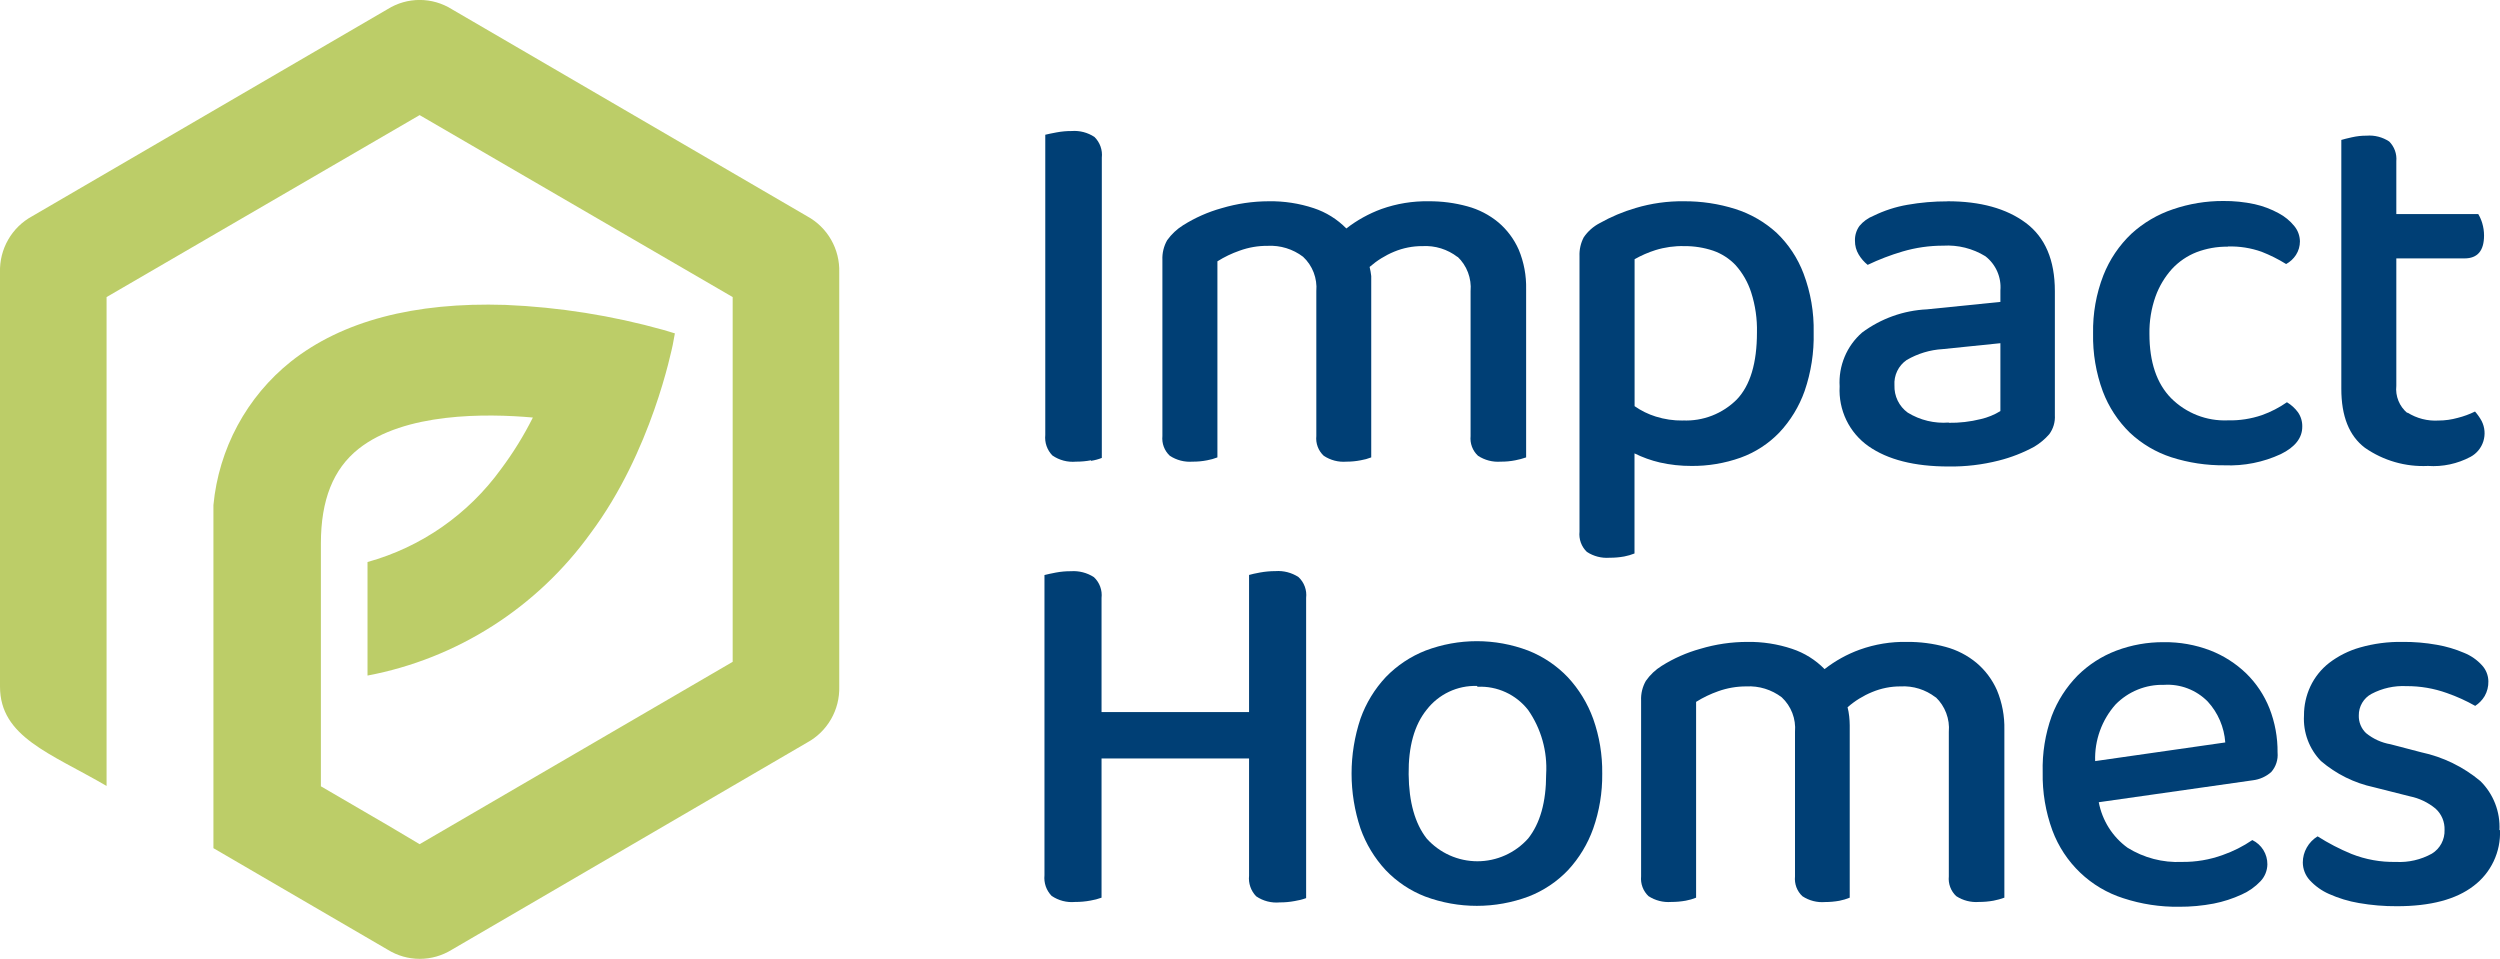 <svg width="146" height="56" viewBox="0 0 146 56" fill="none" xmlns="http://www.w3.org/2000/svg">
<g clip-path="url(#clip0_1_1873)">
<path d="M63.714 26.881C63.424 26.936 63.13 26.962 62.835 26.961C62.349 27.005 61.863 26.877 61.46 26.6C61.308 26.444 61.191 26.256 61.119 26.049C61.047 25.843 61.022 25.622 61.044 25.404V7.869C61.208 7.827 61.429 7.784 61.708 7.731C61.998 7.677 62.292 7.65 62.587 7.652C63.055 7.617 63.521 7.738 63.914 7.997C64.073 8.152 64.195 8.342 64.27 8.552C64.345 8.762 64.371 8.987 64.346 9.208V26.743C64.142 26.823 63.93 26.88 63.714 26.913" fill="#003F75"/>
<path d="M85.124 15.011C84.537 14.557 83.809 14.331 83.07 14.373C82.505 14.37 81.945 14.48 81.422 14.697C80.898 14.914 80.413 15.215 79.985 15.59C80.029 15.765 80.06 15.942 80.08 16.122C80.08 16.307 80.08 16.499 80.08 16.685V26.712C79.881 26.79 79.674 26.847 79.464 26.881C79.189 26.935 78.911 26.962 78.632 26.961C78.163 26.999 77.696 26.877 77.305 26.616C77.149 26.471 77.029 26.291 76.954 26.091C76.879 25.891 76.851 25.676 76.873 25.463V17.003C76.904 16.631 76.851 16.257 76.717 15.909C76.583 15.56 76.371 15.248 76.099 14.995C75.505 14.543 74.772 14.318 74.029 14.357C73.471 14.353 72.917 14.448 72.392 14.639C71.938 14.796 71.504 15.005 71.097 15.261V26.712C70.902 26.788 70.701 26.845 70.496 26.881C70.215 26.937 69.929 26.963 69.643 26.961C69.175 26.996 68.709 26.875 68.316 26.616C68.16 26.471 68.04 26.291 67.965 26.091C67.89 25.891 67.863 25.676 67.884 25.463V15.181C67.867 14.778 67.964 14.378 68.163 14.028C68.413 13.679 68.728 13.383 69.09 13.156C69.79 12.716 70.549 12.379 71.344 12.158C72.237 11.892 73.162 11.756 74.093 11.754C74.986 11.739 75.876 11.876 76.725 12.158C77.443 12.395 78.094 12.801 78.626 13.342C79.249 12.859 79.942 12.476 80.68 12.205C81.567 11.89 82.504 11.737 83.444 11.754C84.206 11.749 84.964 11.849 85.698 12.051C86.359 12.229 86.975 12.548 87.504 12.986C88.015 13.42 88.422 13.965 88.694 14.581C88.997 15.31 89.144 16.096 89.126 16.887V26.712C88.92 26.784 88.709 26.841 88.494 26.881C88.213 26.937 87.927 26.963 87.641 26.961C87.173 26.996 86.707 26.875 86.314 26.616C86.158 26.471 86.038 26.291 85.963 26.091C85.888 25.891 85.861 25.676 85.882 25.463V17.003C85.914 16.633 85.862 16.259 85.731 15.912C85.6 15.564 85.392 15.251 85.124 14.995" fill="#003F75"/>
<path d="M98.788 27.211C98.165 27.214 97.543 27.146 96.935 27.009C96.423 26.889 95.927 26.711 95.455 26.478V32.323C95.261 32.4 95.06 32.459 94.855 32.498C94.573 32.549 94.288 32.574 94.002 32.572C93.535 32.608 93.069 32.489 92.675 32.232C92.517 32.082 92.396 31.896 92.321 31.691C92.246 31.485 92.22 31.265 92.243 31.047V14.963C92.227 14.579 92.313 14.198 92.491 13.858C92.728 13.511 93.046 13.228 93.418 13.034C94.084 12.659 94.79 12.361 95.524 12.147C96.44 11.874 97.391 11.741 98.346 11.754C99.362 11.747 100.373 11.9 101.342 12.205C102.234 12.488 103.054 12.961 103.749 13.592C104.446 14.257 104.986 15.073 105.328 15.978C105.743 17.077 105.943 18.246 105.918 19.421C105.945 20.581 105.767 21.736 105.391 22.832C105.071 23.737 104.567 24.564 103.912 25.261C103.279 25.917 102.507 26.418 101.653 26.727C100.726 27.057 99.75 27.221 98.767 27.211M98.272 24.554C98.855 24.581 99.436 24.486 99.98 24.275C100.523 24.064 101.018 23.741 101.432 23.327C102.215 22.505 102.606 21.201 102.606 19.416C102.625 18.623 102.511 17.832 102.269 17.078C102.08 16.488 101.77 15.944 101.358 15.484C100.994 15.101 100.544 14.812 100.047 14.639C99.504 14.458 98.934 14.368 98.362 14.373C97.791 14.358 97.222 14.438 96.677 14.607C96.254 14.741 95.847 14.919 95.46 15.138V23.72C95.838 23.984 96.254 24.189 96.693 24.326C97.204 24.487 97.737 24.566 98.272 24.559" fill="#003F75"/>
<path d="M113.738 11.754C115.654 11.754 117.178 12.175 118.308 13.018C119.438 13.861 120.004 15.19 120.004 17.003V24.251C120.028 24.647 119.912 25.039 119.677 25.357C119.425 25.647 119.128 25.894 118.798 26.09C118.144 26.445 117.449 26.716 116.728 26.897C115.77 27.141 114.784 27.257 113.795 27.243C111.8 27.243 110.241 26.844 109.12 26.058C108.567 25.67 108.121 25.145 107.826 24.534C107.532 23.923 107.397 23.245 107.435 22.567C107.398 21.976 107.498 21.385 107.725 20.839C107.952 20.293 108.302 19.808 108.746 19.421C109.847 18.602 111.165 18.131 112.532 18.066L116.823 17.631V16.961C116.855 16.58 116.791 16.198 116.637 15.848C116.483 15.499 116.245 15.195 115.944 14.963C115.205 14.51 114.348 14.295 113.485 14.347C112.681 14.346 111.882 14.46 111.11 14.687C110.411 14.893 109.73 15.154 109.072 15.468C108.862 15.3 108.684 15.094 108.546 14.862C108.402 14.622 108.327 14.346 108.33 14.065C108.318 13.753 108.411 13.446 108.593 13.194C108.812 12.932 109.093 12.729 109.409 12.604C110.036 12.297 110.702 12.08 111.389 11.961C112.163 11.824 112.947 11.757 113.732 11.759M113.795 24.692C114.43 24.702 115.064 24.629 115.681 24.474C116.084 24.382 116.47 24.224 116.823 24.007V20.043L113.453 20.388C112.711 20.431 111.99 20.65 111.347 21.026C111.111 21.188 110.921 21.41 110.797 21.669C110.672 21.928 110.617 22.216 110.636 22.503C110.625 22.812 110.69 23.12 110.825 23.398C110.96 23.676 111.161 23.916 111.41 24.097C112.132 24.54 112.974 24.743 113.816 24.676" fill="#003F75"/>
<path d="M130.098 14.405C129.476 14.398 128.858 14.508 128.276 14.729C127.729 14.944 127.238 15.28 126.838 15.712C126.422 16.177 126.098 16.718 125.885 17.306C125.636 18.01 125.514 18.754 125.527 19.501C125.527 21.145 125.95 22.397 126.796 23.258C127.229 23.69 127.746 24.028 128.314 24.25C128.882 24.472 129.489 24.574 130.098 24.549C130.779 24.566 131.458 24.462 132.104 24.241C132.619 24.056 133.107 23.804 133.557 23.491C133.81 23.642 134.031 23.843 134.205 24.081C134.375 24.329 134.462 24.625 134.452 24.926C134.452 25.569 134.037 26.111 133.199 26.52C132.171 26.997 131.045 27.221 129.914 27.174C128.862 27.184 127.815 27.027 126.812 26.706C125.909 26.413 125.08 25.923 124.385 25.271C123.69 24.594 123.15 23.77 122.805 22.859C122.406 21.777 122.213 20.629 122.236 19.474C122.214 18.314 122.417 17.16 122.837 16.079C123.2 15.158 123.759 14.329 124.474 13.651C125.176 13.009 126.003 12.522 126.902 12.221C127.846 11.898 128.837 11.735 129.835 11.738C130.452 11.732 131.068 11.794 131.672 11.924C132.163 12.034 132.636 12.213 133.078 12.455C133.429 12.64 133.739 12.895 133.989 13.204C134.195 13.454 134.31 13.767 134.316 14.092C134.317 14.374 134.237 14.652 134.084 14.889C133.94 15.111 133.742 15.294 133.51 15.42C133.055 15.138 132.576 14.898 132.078 14.703C131.447 14.479 130.782 14.375 130.114 14.395" fill="#003F75"/>
<path d="M140.592 24.092C141.136 24.436 141.773 24.599 142.414 24.559C142.79 24.558 143.163 24.506 143.525 24.405C143.876 24.318 144.217 24.193 144.541 24.033C144.691 24.204 144.822 24.391 144.931 24.591C145.115 24.956 145.15 25.38 145.028 25.77C144.906 26.161 144.637 26.487 144.278 26.68C143.515 27.086 142.654 27.27 141.793 27.211C140.482 27.274 139.187 26.901 138.107 26.148C137.191 25.452 136.733 24.31 136.733 22.705V8.172C136.875 8.13 137.08 8.077 137.349 8.018C137.632 7.953 137.922 7.921 138.212 7.923C138.676 7.886 139.139 8.006 139.529 8.263C139.678 8.412 139.793 8.593 139.865 8.792C139.937 8.991 139.964 9.204 139.945 9.416V12.503H144.731C144.83 12.67 144.908 12.848 144.963 13.034C145.033 13.267 145.068 13.508 145.068 13.752C145.068 14.644 144.689 15.091 143.925 15.091H139.945V22.53C139.913 22.829 139.956 23.131 140.069 23.409C140.182 23.688 140.362 23.933 140.592 24.124" fill="#003F75"/>
<path d="M73.592 33.433C73.888 33.38 74.187 33.353 74.487 33.353C74.96 33.319 75.431 33.44 75.83 33.699C75.995 33.852 76.121 34.041 76.199 34.253C76.277 34.465 76.304 34.691 76.278 34.916V52.45C76.063 52.529 75.841 52.586 75.614 52.62C75.324 52.675 75.03 52.702 74.735 52.7C74.25 52.745 73.764 52.62 73.361 52.344C73.208 52.187 73.092 51.998 73.02 51.791C72.948 51.583 72.922 51.362 72.945 51.143V44.294H64.33V52.424C64.12 52.501 63.903 52.558 63.682 52.594C63.387 52.649 63.087 52.676 62.787 52.674C62.302 52.719 61.816 52.593 61.413 52.318C61.261 52.16 61.144 51.971 61.072 51.764C61.001 51.556 60.975 51.336 60.997 51.117V33.582C61.162 33.539 61.383 33.492 61.66 33.438C61.95 33.384 62.245 33.357 62.54 33.359C63.013 33.326 63.483 33.447 63.883 33.704C64.047 33.857 64.173 34.047 64.251 34.258C64.329 34.47 64.356 34.697 64.33 34.921V41.584H72.945V33.577C73.089 33.534 73.305 33.486 73.592 33.433Z" fill="#003F75"/>
<path d="M93.57 45.197C93.581 46.283 93.403 47.362 93.044 48.386C92.723 49.288 92.223 50.114 91.575 50.814C90.929 51.491 90.143 52.017 89.273 52.355C87.322 53.084 85.175 53.084 83.223 52.355C82.354 52.017 81.568 51.491 80.922 50.814C80.273 50.114 79.773 49.288 79.453 48.386C78.758 46.303 78.758 44.049 79.453 41.967C79.776 41.061 80.282 40.232 80.938 39.533C81.593 38.859 82.383 38.334 83.255 37.992C85.185 37.262 87.312 37.262 89.242 37.992C90.117 38.336 90.907 38.867 91.559 39.549C92.212 40.251 92.717 41.078 93.044 41.983C93.406 43.005 93.584 44.085 93.57 45.171M86.251 40.059C85.689 40.042 85.13 40.158 84.621 40.399C84.111 40.64 83.665 40.999 83.318 41.446C82.598 42.339 82.247 43.596 82.265 45.219C82.282 46.841 82.633 48.092 83.318 48.97C83.692 49.388 84.149 49.722 84.659 49.951C85.17 50.18 85.722 50.298 86.28 50.298C86.838 50.298 87.39 50.18 87.9 49.951C88.411 49.722 88.868 49.388 89.242 48.97C89.944 48.088 90.295 46.838 90.295 45.219C90.377 43.882 90.005 42.557 89.242 41.462C88.892 41.016 88.443 40.66 87.93 40.425C87.417 40.189 86.856 40.08 86.293 40.107" fill="#003F75"/>
<path d="M113.037 40.723C112.452 40.271 111.725 40.044 110.989 40.086C110.422 40.084 109.86 40.196 109.335 40.415C108.811 40.63 108.326 40.929 107.898 41.303C107.942 41.477 107.974 41.655 107.993 41.834C108.013 42.01 108.023 42.188 108.024 42.365V52.424C107.829 52.504 107.626 52.565 107.419 52.605C107.144 52.654 106.866 52.679 106.587 52.679C106.119 52.718 105.652 52.598 105.26 52.339C105.104 52.194 104.984 52.014 104.909 51.814C104.835 51.614 104.807 51.399 104.828 51.186V42.737C104.859 42.364 104.806 41.989 104.672 41.64C104.538 41.291 104.326 40.977 104.054 40.723C103.46 40.272 102.727 40.046 101.985 40.086C101.427 40.084 100.873 40.179 100.347 40.367C99.894 40.526 99.459 40.734 99.052 40.989V52.424C98.858 52.503 98.657 52.562 98.451 52.599C98.17 52.65 97.884 52.675 97.598 52.674C97.131 52.71 96.665 52.59 96.271 52.334C96.117 52.188 95.998 52.008 95.923 51.808C95.848 51.608 95.82 51.393 95.84 51.181V40.915C95.822 40.511 95.919 40.111 96.119 39.762C96.366 39.409 96.681 39.111 97.046 38.885C97.745 38.446 98.504 38.111 99.299 37.891C100.191 37.623 101.117 37.487 102.048 37.487C102.933 37.474 103.814 37.61 104.654 37.891C105.372 38.128 106.024 38.534 106.555 39.076C107.177 38.591 107.869 38.207 108.609 37.939C109.496 37.621 110.432 37.468 111.373 37.487C112.134 37.481 112.892 37.58 113.627 37.78C114.288 37.957 114.904 38.276 115.433 38.715C115.944 39.148 116.351 39.694 116.623 40.309C116.926 41.038 117.073 41.824 117.055 42.615V52.424C116.849 52.499 116.638 52.557 116.423 52.599C116.141 52.65 115.856 52.675 115.57 52.674C115.103 52.71 114.637 52.59 114.243 52.334C114.087 52.188 113.968 52.008 113.893 51.808C113.818 51.608 113.79 51.393 113.811 51.181V42.737C113.843 42.366 113.791 41.992 113.659 41.643C113.528 41.295 113.321 40.98 113.053 40.723" fill="#003F75"/>
<path d="M122.568 46.85C122.77 47.92 123.371 48.871 124.248 49.507C125.201 50.1 126.309 50.389 127.428 50.336C128.239 50.346 129.045 50.209 129.808 49.932C130.419 49.718 130.999 49.425 131.535 49.06C131.801 49.188 132.024 49.389 132.18 49.64C132.336 49.892 132.417 50.183 132.415 50.479C132.409 50.846 132.266 51.197 132.015 51.462C131.704 51.791 131.332 52.055 130.919 52.238C130.396 52.479 129.846 52.658 129.282 52.769C128.615 52.896 127.938 52.958 127.26 52.955C126.153 52.97 125.052 52.801 124 52.456C123.059 52.156 122.197 51.645 121.48 50.96C120.763 50.275 120.21 49.435 119.861 48.502C119.463 47.415 119.27 46.261 119.293 45.102C119.263 43.984 119.442 42.87 119.819 41.818C120.155 40.93 120.672 40.123 121.336 39.448C121.979 38.812 122.747 38.318 123.59 37.998C124.479 37.663 125.421 37.496 126.37 37.503C127.292 37.492 128.208 37.654 129.071 37.982C129.854 38.285 130.57 38.742 131.177 39.326C131.767 39.902 132.23 40.597 132.536 41.366C132.858 42.188 133.019 43.065 133.01 43.949C133.029 44.154 133.006 44.36 132.942 44.556C132.879 44.752 132.776 44.932 132.641 45.086C132.338 45.353 131.962 45.522 131.562 45.569L122.568 46.85ZM126.375 39.995C125.851 39.981 125.329 40.075 124.843 40.273C124.357 40.47 123.916 40.766 123.547 41.143C122.743 42.049 122.317 43.233 122.357 44.448L129.956 43.359C129.893 42.47 129.533 41.628 128.934 40.973C128.602 40.635 128.201 40.373 127.76 40.204C127.318 40.035 126.846 39.964 126.375 39.995Z" fill="#003F75"/>
<path d="M146 48.471C146.026 49.101 145.899 49.728 145.63 50.298C145.361 50.867 144.959 51.362 144.457 51.739C143.43 52.53 141.935 52.923 139.981 52.923C139.237 52.928 138.493 52.865 137.759 52.737C137.157 52.635 136.57 52.456 136.011 52.206C135.584 52.018 135.201 51.743 134.884 51.398C134.629 51.117 134.486 50.749 134.484 50.368C134.484 50.062 134.564 49.761 134.716 49.496C134.867 49.227 135.085 49.002 135.348 48.843C135.975 49.242 136.636 49.585 137.322 49.868C138.148 50.196 139.031 50.355 139.918 50.336C140.651 50.377 141.381 50.209 142.024 49.852C142.258 49.709 142.449 49.505 142.579 49.262C142.708 49.02 142.772 48.746 142.762 48.471C142.77 48.236 142.728 48.003 142.637 47.787C142.546 47.571 142.408 47.378 142.235 47.222C141.8 46.863 141.285 46.616 140.734 46.505L138.628 45.973C137.49 45.729 136.43 45.203 135.542 44.443C135.203 44.094 134.94 43.677 134.77 43.22C134.599 42.762 134.525 42.274 134.553 41.786C134.55 41.198 134.678 40.617 134.926 40.086C135.18 39.548 135.555 39.079 136.022 38.715C136.562 38.302 137.175 37.996 137.828 37.812C138.631 37.583 139.463 37.474 140.297 37.487C140.975 37.48 141.652 37.537 142.319 37.657C142.862 37.751 143.392 37.908 143.899 38.125C144.301 38.286 144.661 38.536 144.952 38.858C145.185 39.111 145.316 39.443 145.321 39.788C145.328 40.09 145.254 40.388 145.105 40.649C144.967 40.881 144.778 41.077 144.552 41.223C144.024 40.924 143.471 40.673 142.899 40.474C142.14 40.202 141.34 40.065 140.534 40.07C139.827 40.035 139.124 40.191 138.496 40.522C138.269 40.643 138.08 40.825 137.949 41.048C137.818 41.271 137.75 41.527 137.754 41.786C137.749 41.977 137.783 42.168 137.856 42.344C137.928 42.521 138.037 42.68 138.175 42.812C138.589 43.15 139.083 43.375 139.608 43.465L141.398 43.933C142.669 44.203 143.856 44.781 144.857 45.617C145.233 45.989 145.527 46.437 145.718 46.931C145.91 47.426 145.995 47.956 145.968 48.486" fill="#003F75"/>
<path fill-rule="evenodd" clip-rule="evenodd" d="M47.138 12.63L26.375 0.531C25.814 0.182 25.168 -0.003 24.509 -0.003C23.85 -0.003 23.203 0.182 22.642 0.531L1.875 12.63C1.292 12.947 0.808 13.42 0.477 13.998C0.146 14.576 -0.019 15.236 -3.00317e-06 15.904V40.096C-3.00317e-06 43.04 2.938 43.986 6.224 45.899V17.349L24.506 6.722L42.788 17.349V38.651L26.734 48.003L24.506 49.3L22.716 48.237L18.74 45.92V31.738C18.74 29.193 19.462 27.386 20.941 26.212C23.622 24.087 28.392 24.14 31.12 24.384C30.59 25.44 29.968 26.447 29.261 27.392C27.345 30.04 24.596 31.954 21.463 32.822V39.453C26.694 38.463 31.353 35.492 34.485 31.148C38.06 26.366 39.224 20.399 39.287 20.149L39.413 19.469L38.76 19.272C35.744 18.428 32.641 17.936 29.514 17.806C24.185 17.636 19.973 18.752 16.987 21.116C15.712 22.133 14.654 23.4 13.877 24.84C13.1 26.28 12.619 27.863 12.464 29.496V42.28V49.533L22.642 55.463C23.205 55.812 23.853 55.997 24.514 55.997C25.175 55.997 25.823 55.812 26.386 55.463L30.735 52.929L32.968 51.627L47.138 43.364C47.72 43.048 48.203 42.575 48.534 41.998C48.865 41.421 49.031 40.763 49.012 40.096V15.904C49.032 15.236 48.867 14.576 48.536 13.998C48.205 13.42 47.721 12.947 47.138 12.63Z" fill="#BCCD68"/>
</g>
<defs>
<clipPath id="clip0_1_1873">
<rect width="146" height="56" fill="white"/>
</clipPath>
</defs>
</svg>
